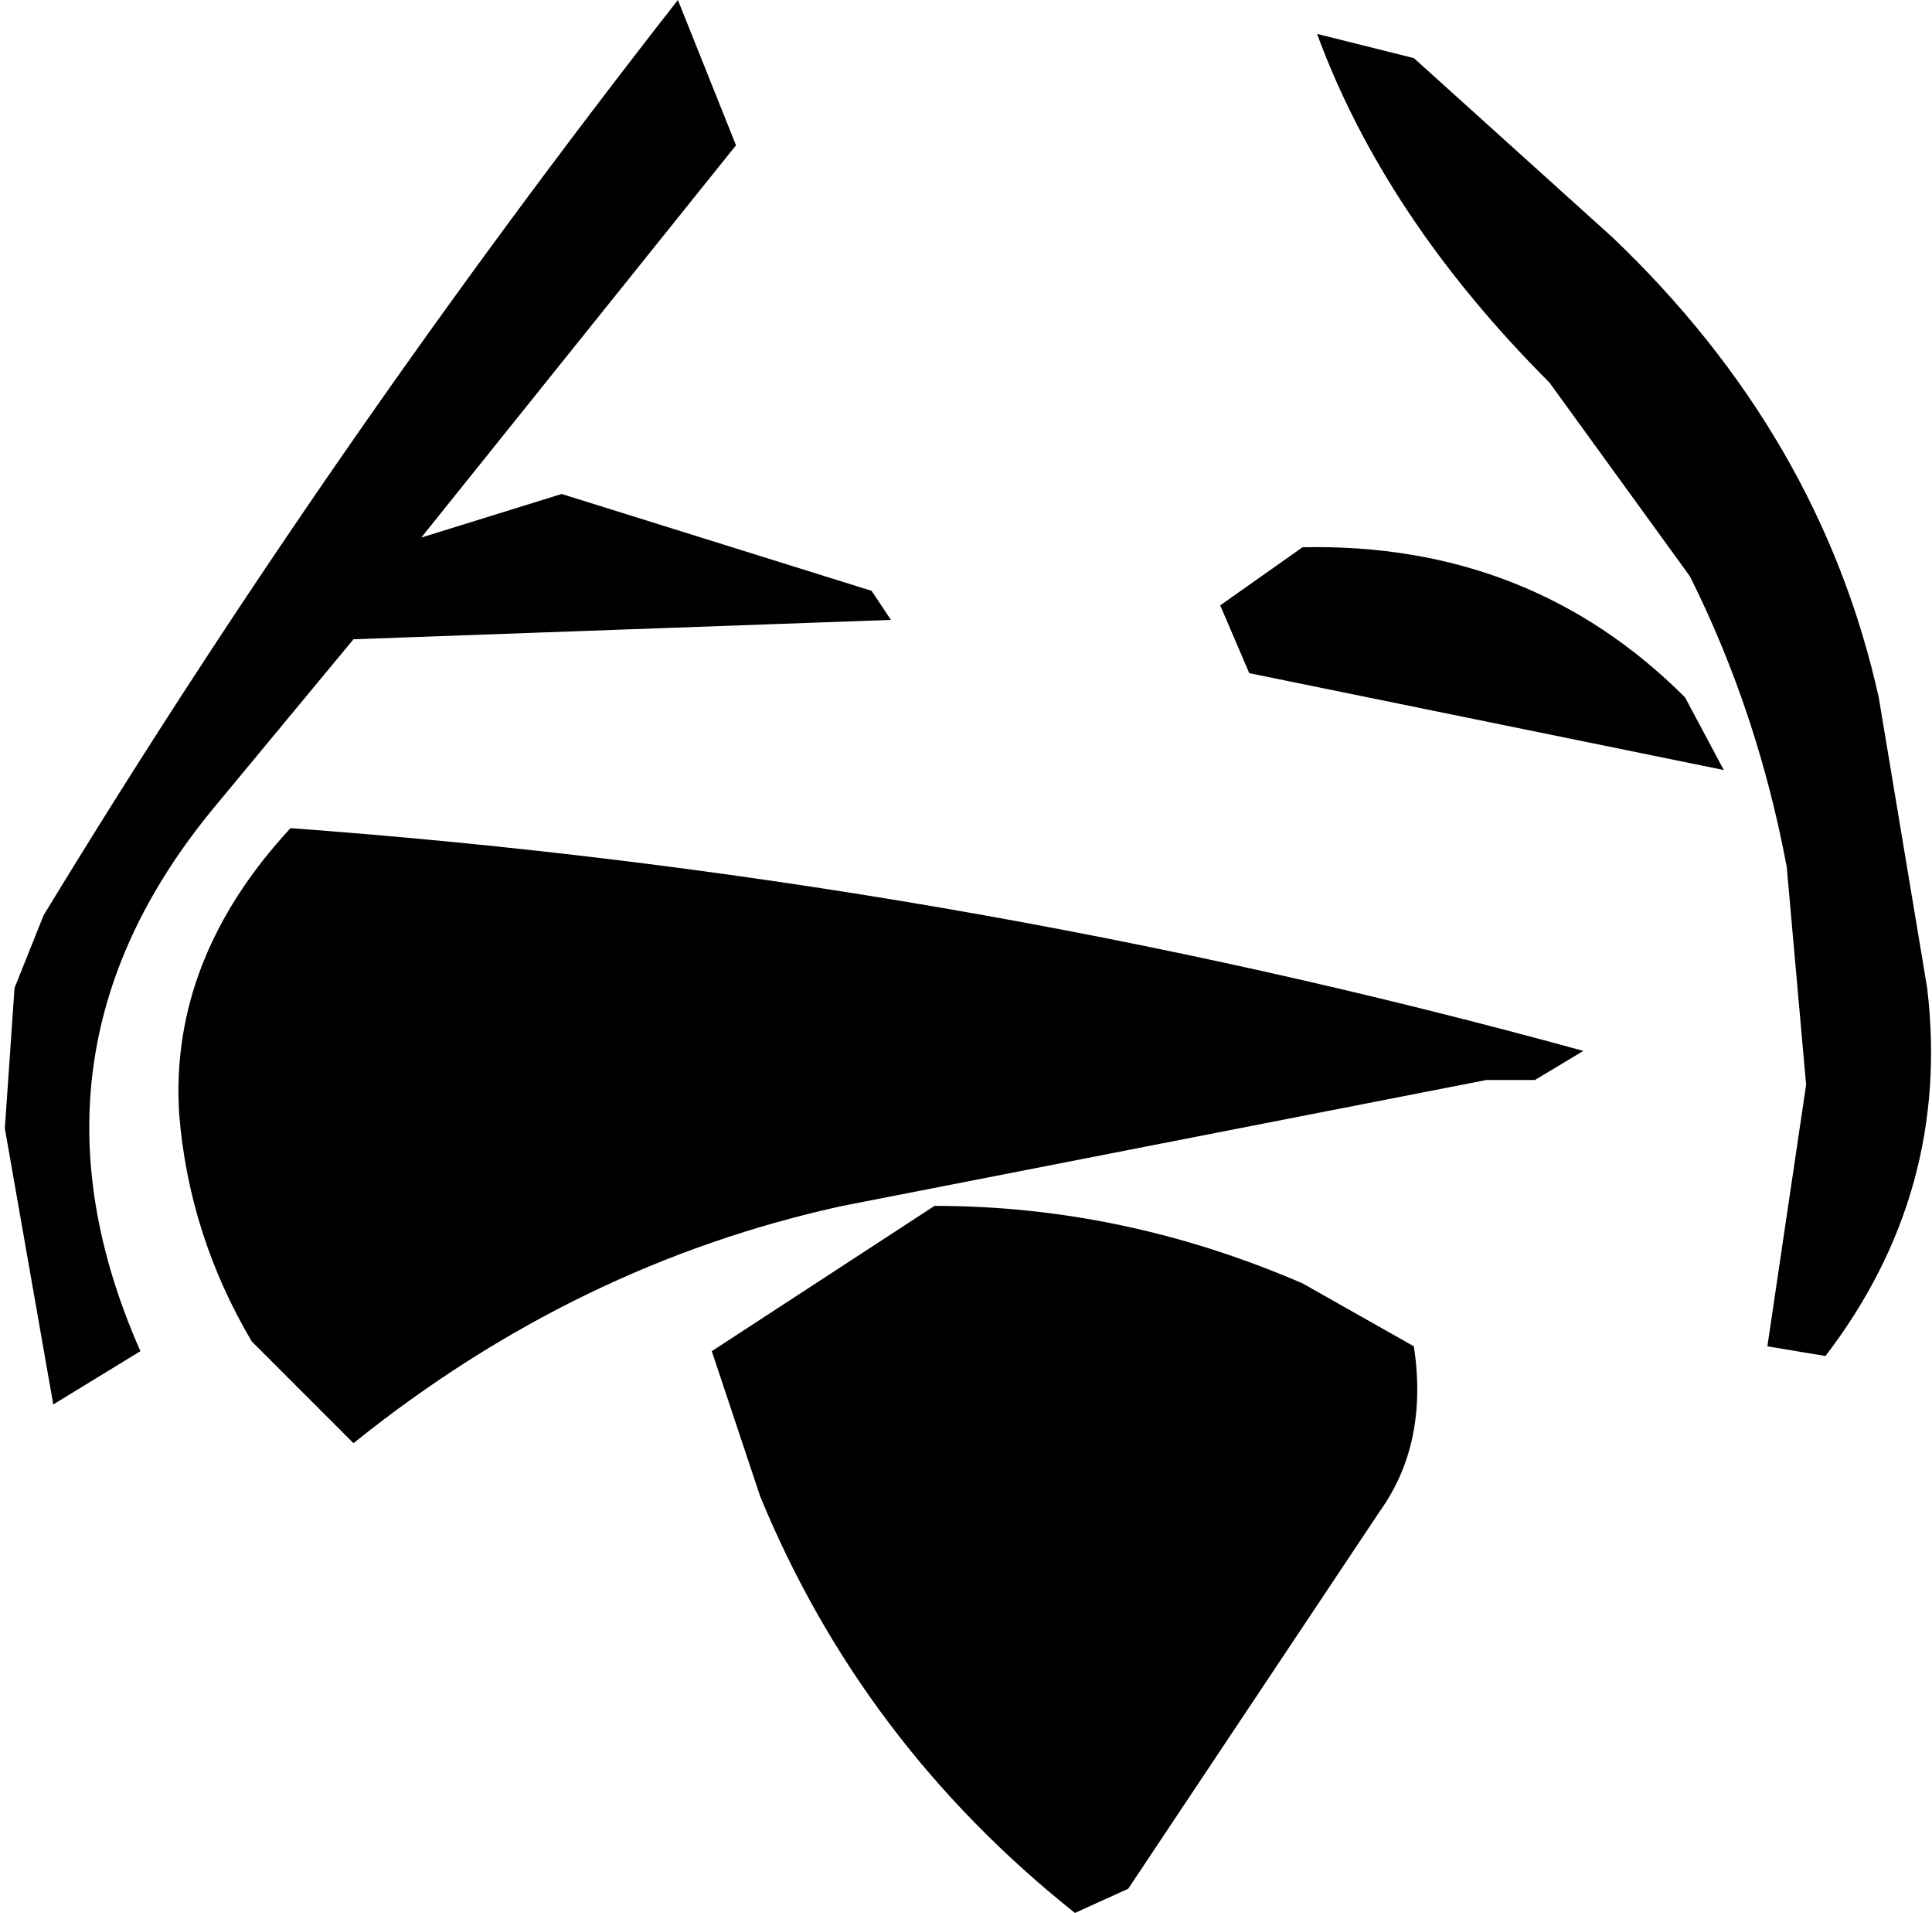 <?xml version="1.0" encoding="UTF-8" standalone="no"?>
<svg xmlns:xlink="http://www.w3.org/1999/xlink" height="19.75px" width="19.95px" xmlns="http://www.w3.org/2000/svg">
  <g transform="matrix(1.0, 0.0, 0.0, 1.0, 11.1, 9.45)">
    <path d="M-4.1 -9.45 L-3.5 -7.95 -6.75 -3.9 -5.3 -4.35 -2.1 -3.35 -1.9 -3.05 -7.45 -2.85 -8.9 -1.1 Q-11.0 1.45 -9.65 4.5 L-10.55 5.05 -11.05 2.2 -10.95 0.75 -10.65 0.0 Q-7.7 -4.85 -4.1 -9.45 M4.75 1.7 L4.25 1.7 -2.4 3.0 Q-5.15 3.6 -7.45 5.45 L-8.5 4.4 Q-9.15 3.3 -9.25 2.05 -9.35 0.45 -8.1 -0.9 -1.3 -0.4 5.25 1.4 L4.75 1.7 M2.35 3.8 L3.5 4.45 Q3.65 5.45 3.15 6.15 L0.55 10.05 0.0 10.3 Q-2.2 8.55 -3.25 6.0 L-3.75 4.5 -1.45 3.0 Q0.5 3.0 2.35 3.8 M1.5 -3.2 L2.35 -3.8 Q4.7 -3.85 6.3 -2.25 L6.7 -1.5 1.8 -2.5 1.5 -3.2 M2.5 -9.1 L3.5 -8.85 5.55 -7.0 Q7.7 -4.95 8.3 -2.25 L8.8 0.75 Q9.05 2.85 7.75 4.55 L7.15 4.45 7.55 1.75 7.35 -0.5 Q7.05 -2.1 6.35 -3.5 L4.9 -5.5 Q3.2 -7.2 2.5 -9.1" fill="#000000" fill-rule="evenodd" stroke="none"/>
  </g>
</svg>

